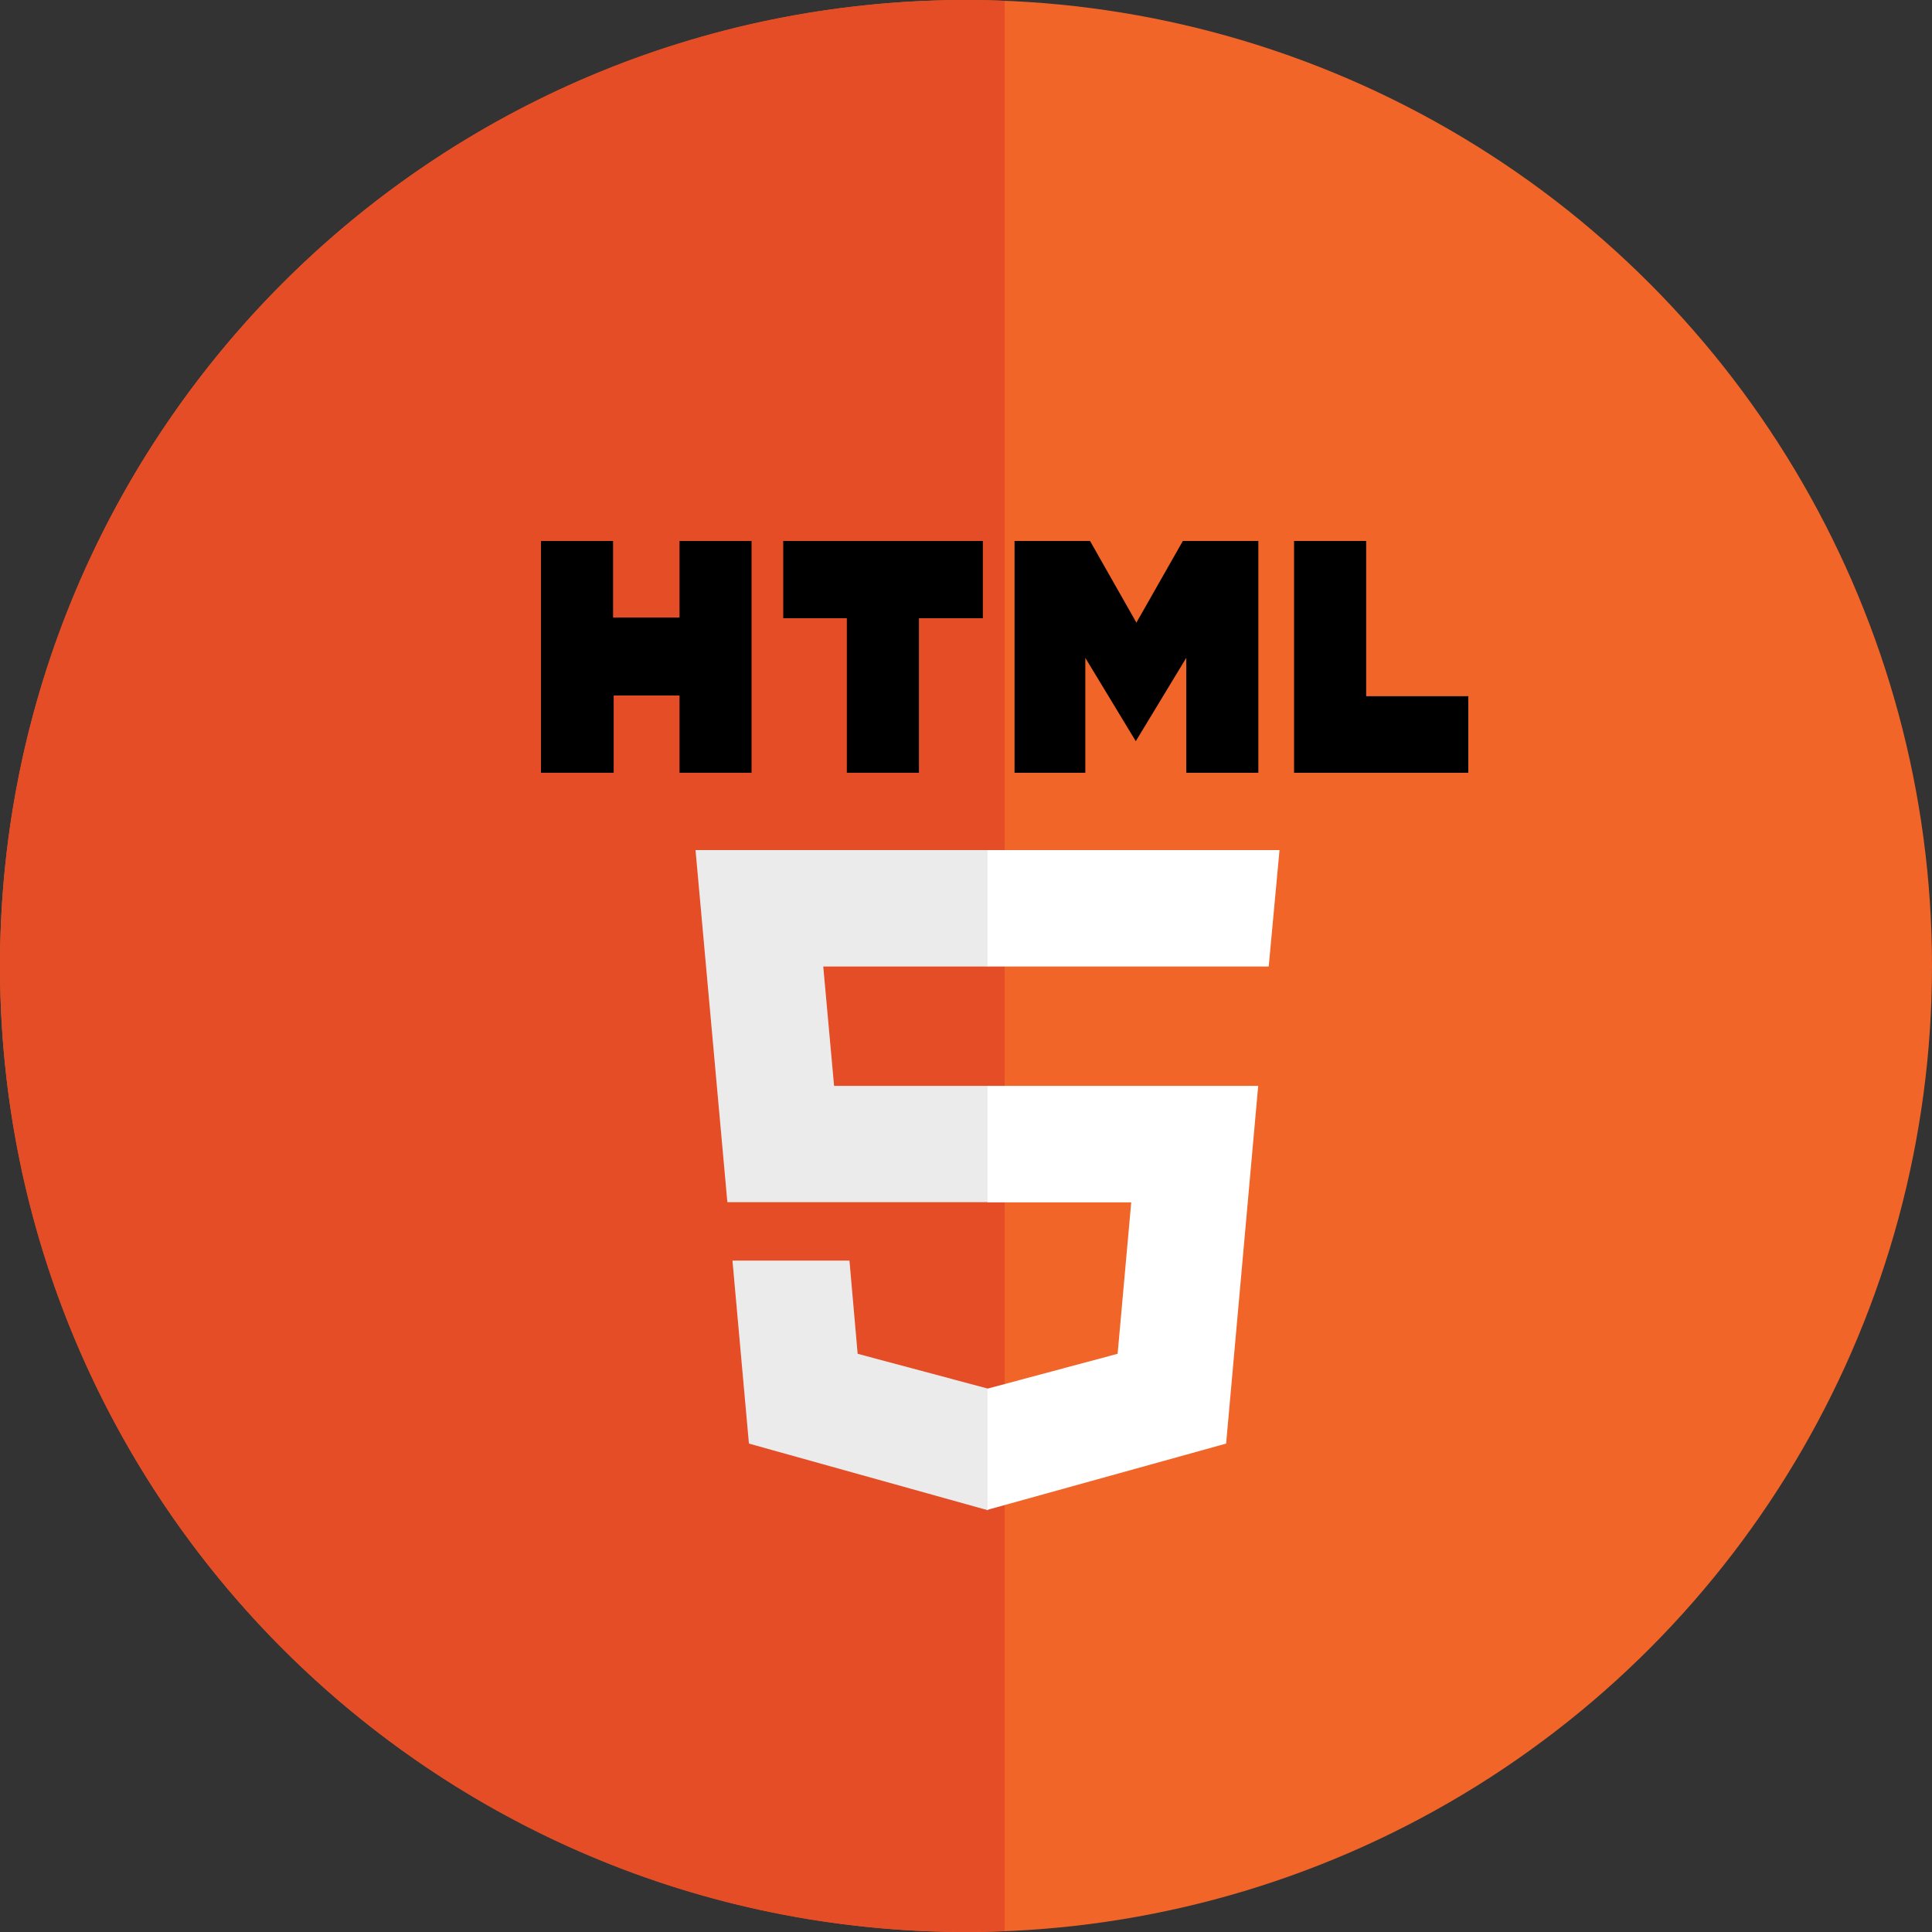 <?xml version="1.0" encoding="UTF-8"?> <svg xmlns="http://www.w3.org/2000/svg" width="25" height="25" viewBox="0 0 25 25" fill="none"><rect x="0" y="0" width="25" height="25" fill="#333333" stroke="none"/><circle cx="12.5" cy="12.5" r="12.5" fill="#F16529"></circle><path d="M12.5 0C12.668 0 12.834 0.004 13 0.011V24.988C12.834 24.995 12.668 25 12.5 25C5.596 25 0 19.404 0 12.5C0 5.596 5.596 0 12.5 0Z" fill="#E44D26"></path><path d="M7 7H7.933V7.991H8.793V7H9.725V10H8.793V9H7.941V10H7M10.958 8H10.135V7H12.718V8H11.891V10H10.958M13.128 7H14.105L14.705 8.057L15.306 7H16.283V10H15.35V8.513L14.697 9.591L14.044 8.513V10H13.128M16.745 7H17.678V9.009H19V10H16.745" fill="black"></path><path d="M9 11H12.785V12.507H10.653L10.793 14.051H12.785V15.556H9.412M9.478 16.312H10.992L11.098 17.518L12.785 17.969V19.543L9.691 18.68" fill="#EBEBEB"></path><path d="M16.557 11H12.778V12.507H16.417M16.281 14.051H12.778V15.559H14.638L14.462 17.518L12.778 17.969V19.537L15.866 18.68" fill="white"></path></svg> 